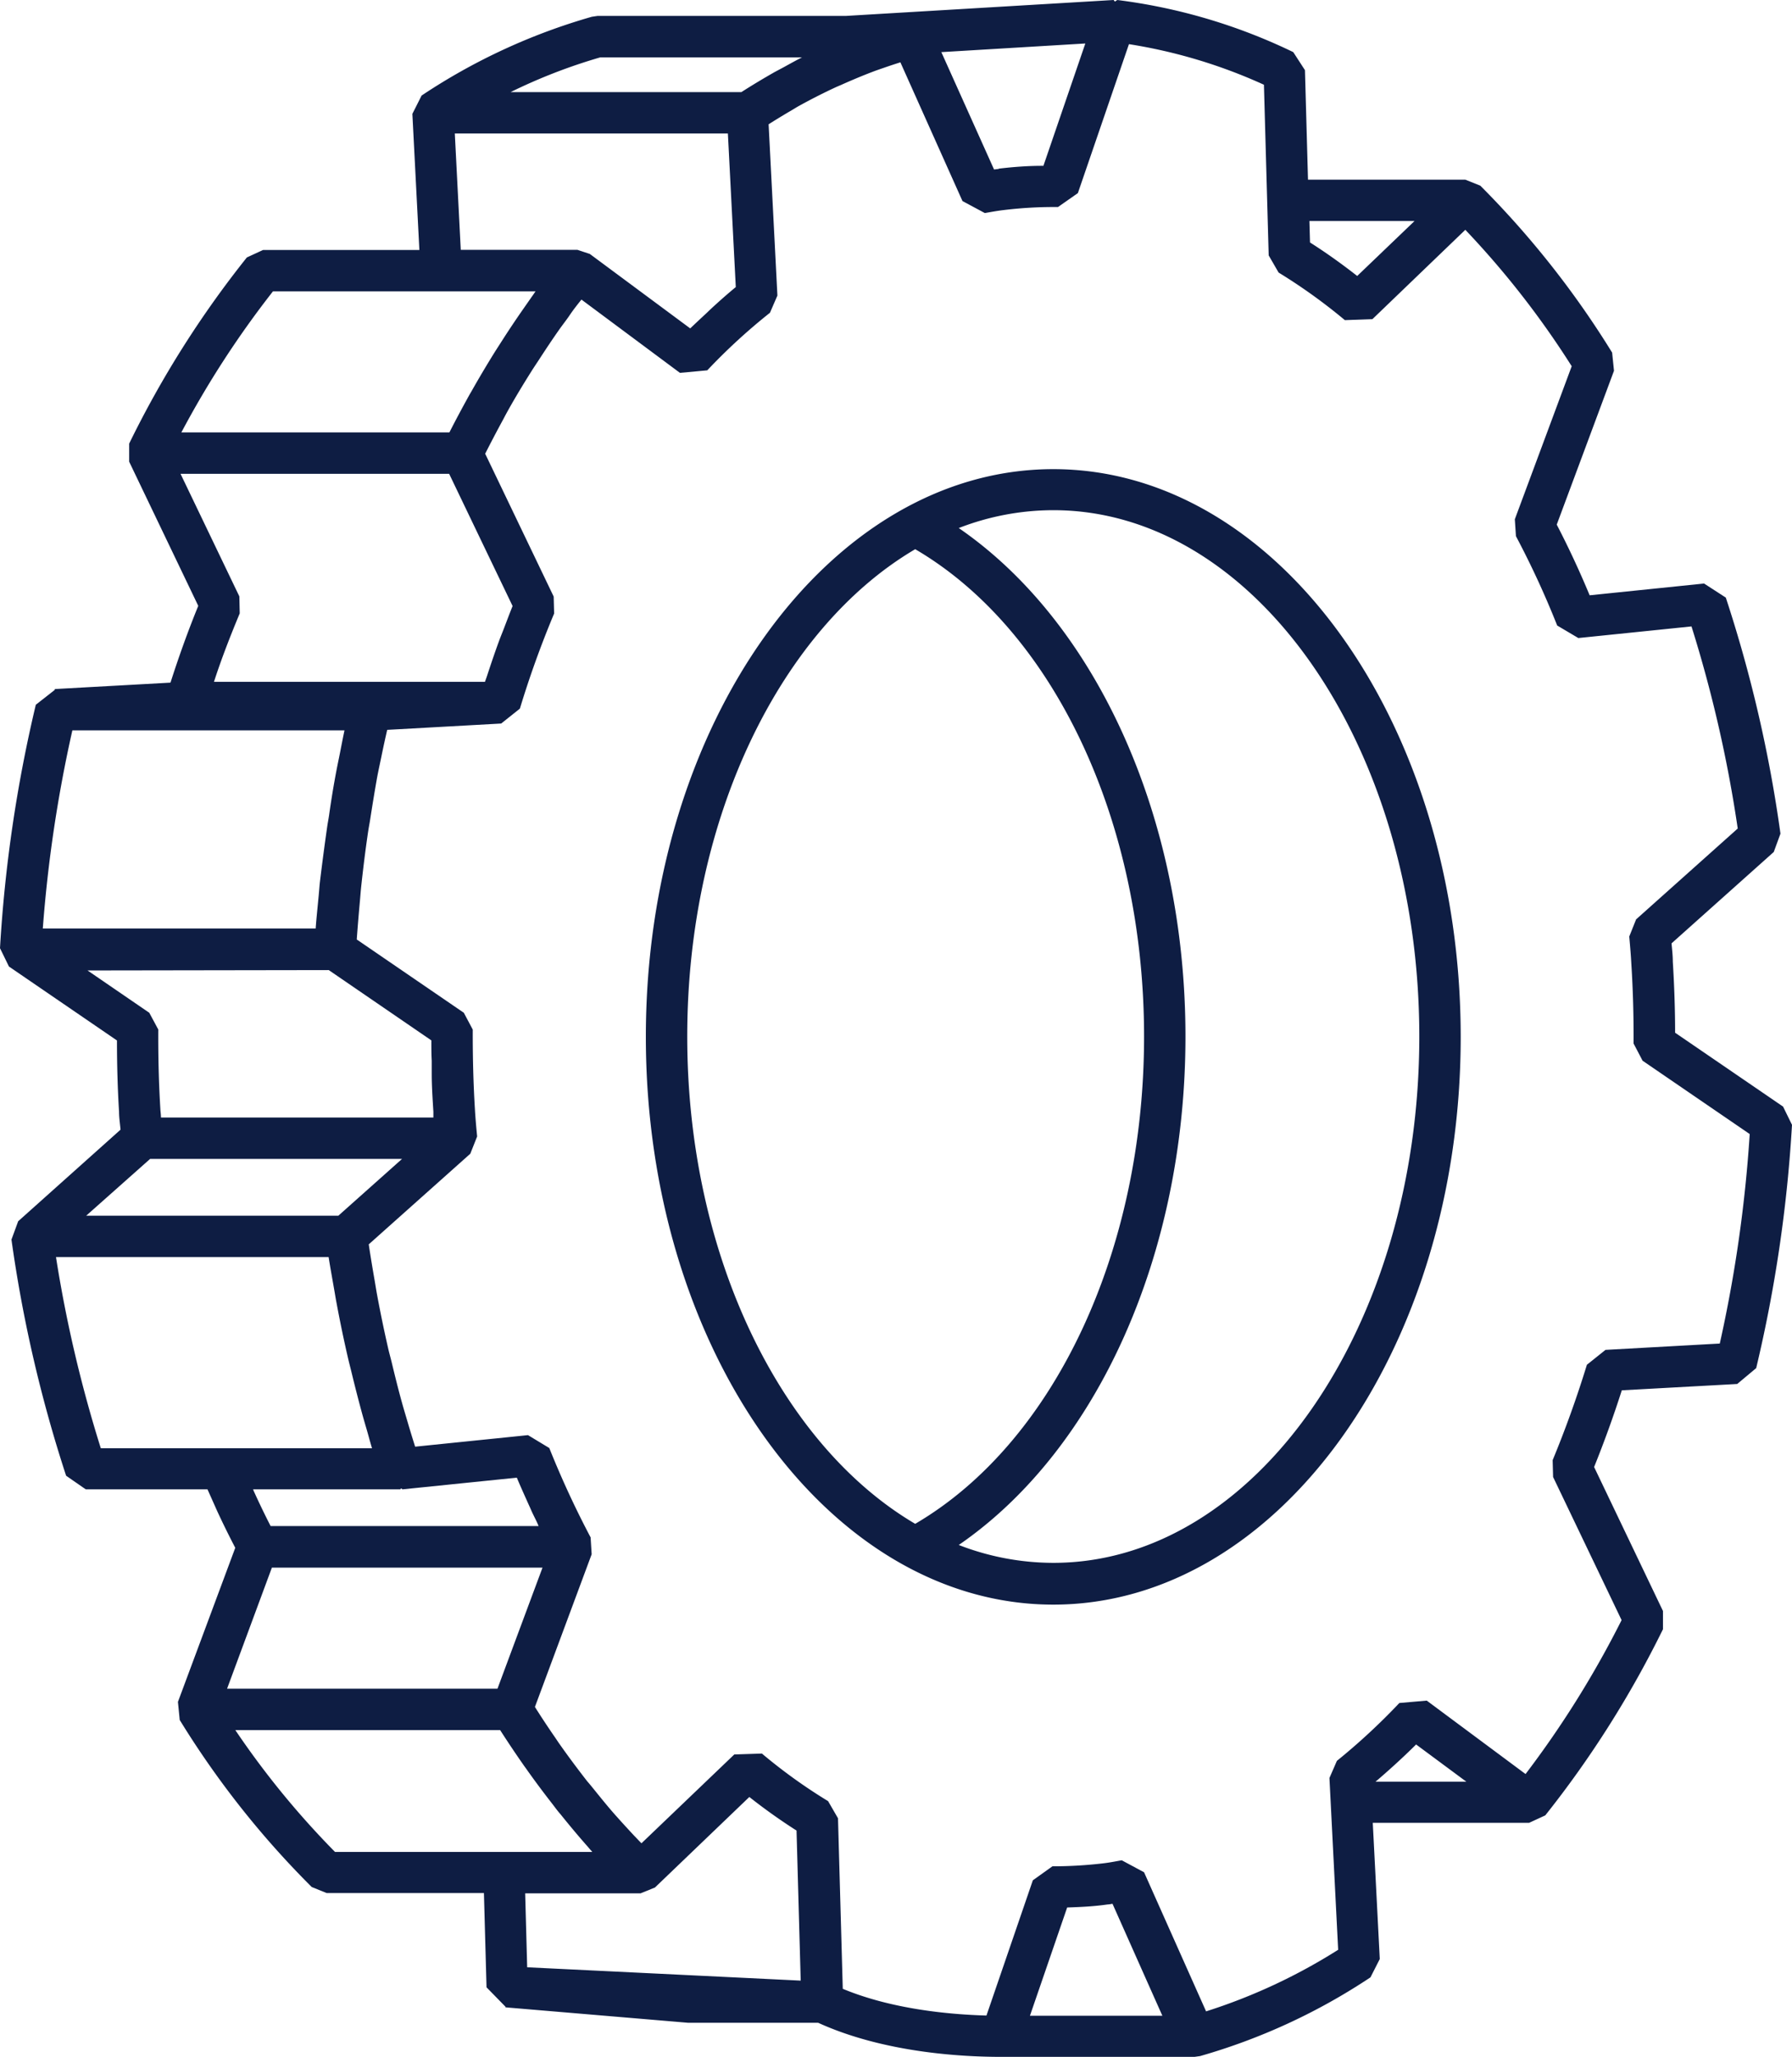 <svg id="Warstwa_1" data-name="Warstwa 1" xmlns="http://www.w3.org/2000/svg" viewBox="0 0 240.7 276.25"><defs><style>.cls-1{fill:#0E1D43;}</style></defs><path class="cls-1" d="M239.5,148.6,225,138.68c0-3.26-.12-6.47-.31-9.54,0-.83-.1-1.64-.17-2.46l13.73-12.27.9-2.46a180.63,180.63,0,0,0-7.34-31.7l-2.92-1.89-15.37,1.58c-1.35-3.25-2.83-6.43-4.42-9.49l7.69-20.66-.25-2.44a123,123,0,0,0-17.71-22.42l-2-.8H175.69l-.41-14.71L173.71,7a75.92,75.92,0,0,0-23.63-7l-.33.21L149.58,0l-36,2.14H80.25l-.75.11A81.52,81.52,0,0,0,56.63,12.83l-1.24,2.46.94,18.28h-21l-2.17,1a135,135,0,0,0-15.81,25v2.43l9.28,19.36C25.23,84.79,24,88.23,22.9,91.67l-15.54.86v.11l-2.55,2A188.29,188.29,0,0,0,0,127.33l1.2,2.46,14.51,9.93c0,3.3.09,6.47.28,9.56,0,.81.13,1.61.2,2.42L2.44,164l-.9,2.46a183,183,0,0,0,7.34,31.71L11.52,200H27.87l.67,1.5c.27.6.53,1.2.81,1.8q1.08,2.31,2.25,4.55l-7.7,20.69.24,2.43a121.09,121.09,0,0,0,17.73,22.43l2,.81H65l.35,12.66,2.55,2.61v.08l24.51,2.07h17.48c8.67,3.95,19,4.58,24.56,4.58h26l.76-.11a81.81,81.81,0,0,0,22.87-10.57l1.25-2.46-.94-18.29h21l2.17-1a137.47,137.47,0,0,0,15.81-25v-2.44L214.12,197c1.35-3.35,2.6-6.8,3.72-10.3l15.5-.85,2.55-2.13a187.82,187.82,0,0,0,4.81-32.67ZM190,29.68l-7.7,7.38c-2.08-1.63-4.2-3.14-6.34-4.5l-.08-2.88Zm-55.83-7-.65.08L126.44,7l19.34-1.16-5.63,16.43C138.16,22.26,136.14,22.41,134.13,22.65ZM80.64,7.7h27.09c-.83.42-1.65.88-2.47,1.33l-1.2.64c-1.51.86-3,1.75-4.48,2.7h-31A74,74,0,0,1,80.64,7.7ZM61.09,17.93H97.77l1.06,20.62c-1.14.94-2.26,1.93-3.35,2.94l-.64.61c-.72.67-1.44,1.34-2.13,2l-13.49-10-1.66-.55H61.89ZM36.66,39.13H71.93c-.17.24-.33.49-.51.73l-1.08,1.55q-1.4,2-2.72,4.05l-1.11,1.73c-1.07,1.72-2.11,3.46-3.12,5.25l-.31.53c-.93,1.68-1.84,3.37-2.72,5.1h-36A127.79,127.79,0,0,1,36.66,39.13ZM54.06,200l15.36-1.57c.53,1.27,1.1,2.52,1.66,3.77.13.27.24.54.36.81.22.47.45.92.67,1.38.09.18.15.36.24.54h-36q-1.19-2.32-2.28-4.73A1.42,1.42,0,0,1,34,200H53.77l.1-.14ZM60.33,63.63l4.4,9.17,4.12,8.58c-.4,1-.75,1.93-1.12,2.9-.24.63-.5,1.25-.73,1.88-.56,1.53-1.08,3.07-1.58,4.6-.09.27-.19.53-.28.8H28.74c1-3.09,2.2-6.17,3.46-9.19l-.05-2.28-7.9-16.46ZM9.72,98.08H46.27c-.21,1-.39,1.93-.58,2.9s-.34,1.65-.5,2.49q-.57,3-1,6.08c-.07.46-.16.92-.23,1.39q-.54,3.77-1,7.59c-.07.67-.11,1.35-.18,2-.13,1.39-.28,2.77-.38,4.16H5.75A183.1,183.1,0,0,1,9.72,98.08Zm34.44,32.19,13.78,9.44c0,.93,0,1.83.05,2.74,0,.58,0,1.17,0,1.74,0,1.72.12,3.41.22,5.09,0,.27,0,.53,0,.79H21.62c0-.38-.06-.75-.08-1.13-.21-3.44-.3-6.93-.28-10.69L20.05,136l-8.29-5.68Zm-24,25.36H54l-8.55,7.62H11.58ZM7.52,168.81H44.14c.23,1.47.5,2.92.75,4.37.11.61.2,1.22.32,1.82q.69,3.72,1.53,7.35c.14.6.29,1.18.44,1.78q.66,2.75,1.39,5.44c.22.82.46,1.63.7,2.45s.45,1.65.7,2.46H31.55l0,0-.09,0H13.54A176.83,176.83,0,0,1,7.52,168.81Zm29,41.7H72.87l-4.6,12.36-1.45,3.9H30.5Zm-4.94,21.82h35.6q1.52,2.37,3.1,4.63c.19.28.4.55.59.83q1.6,2.25,3.29,4.41c.37.48.74,1,1.12,1.42,1.18,1.47,2.39,2.92,3.62,4.31l.48.56a1.63,1.63,0,0,1,.17.2H45A114.37,114.37,0,0,1,31.61,232.33Zm54.46,21.92,1.93-.78,12.68-12.16a76.78,76.78,0,0,0,6.34,4.51l.56,20.15-36.74-1.79-.27-9.93Zm62.72,1.49c.23,0,.45-.05.67-.09l4.84,10.87,1.86,4.17H138.34l5-14.54C145.21,256.09,147,256,148.79,255.74Zm36-16.48c1.87-1.6,3.71-3.27,5.45-5l6.75,5ZM231,180.42l-15.35.85-2.5,2c-1.34,4.37-2.89,8.68-4.6,12.81l.06,2.26,9.2,19.22a132,132,0,0,1-12.9,20.67l-13.27-9.86-3.68.32a85.68,85.68,0,0,1-8.39,7.77l-1,2.3,1.17,23.07A76.54,76.54,0,0,1,162,270.1l-8.33-18.68-3-1.61-.49.09c-.65.12-1.3.24-2,.32a57.63,57.63,0,0,1-6.82.4l-2.63,1.88-6.23,18.16c-5-.14-12.71-.85-19.3-3.59l-.64-22.9-1.33-2.3a71.78,71.78,0,0,1-8.89-6.39l-3.71.12L86.16,247.53c-.55-.57-1.1-1.14-1.64-1.73s-1.06-1.15-1.58-1.74c-1-1.1-1.93-2.25-2.87-3.41-.39-.48-.8-1-1.19-1.44-1.3-1.67-2.58-3.38-3.82-5.15-.23-.33-.45-.68-.68-1q-1.3-1.89-2.53-3.84l7.62-20.5-.14-2.27a125,125,0,0,1-5.55-12l-2.86-1.73-15.16,1.55c-.34-1.09-.68-2.18-1-3.28-.25-.86-.51-1.7-.75-2.57-.5-1.79-.95-3.61-1.39-5.44-.14-.58-.3-1.15-.44-1.73q-.84-3.65-1.53-7.37c-.12-.65-.22-1.3-.33-1.94-.28-1.61-.55-3.22-.79-4.84l13.64-12.17.92-2.32c-.12-1.23-.23-2.44-.3-3.66-.21-3.44-.3-6.93-.29-10.69L62.3,136l-14.38-9.84c.11-1.56.24-3.12.38-4.68.07-.72.12-1.45.19-2.18.27-2.54.58-5.07.95-7.58.07-.47.16-.94.24-1.41.31-2,.64-4.05,1-6.05.17-.88.36-1.75.54-2.62.25-1.22.51-2.43.79-3.63l15.31-.85,2.51-2a131.89,131.89,0,0,1,4.6-12.77l-.06-2.28-9.2-19.18c.73-1.45,1.48-2.87,2.24-4.28.21-.37.4-.76.61-1.14,1.1-2,2.24-3.87,3.41-5.73.36-.57.74-1.12,1.1-1.68.84-1.29,1.69-2.57,2.57-3.82.47-.67,1-1.33,1.45-2s1-1.37,1.55-2.05l13.23,9.84L95,49.73A79.81,79.81,0,0,1,103.42,42l1-2.31-1.18-23c.93-.59,1.86-1.16,2.8-1.71.41-.23.82-.5,1.23-.73q2.42-1.34,4.87-2.48c.38-.18.78-.33,1.16-.51,1.27-.56,2.55-1.1,3.84-1.59.59-.23,1.2-.43,1.8-.64s1.34-.45,2-.66L129.28,27l3,1.61.46-.08c.68-.12,1.37-.24,2.06-.32a55.66,55.66,0,0,1,6.67-.41h.64l2.67-1.87,6.86-20a69.89,69.89,0,0,1,18.13,5.45l.64,22.92,1.33,2.3a74.83,74.83,0,0,1,8.9,6.39l3.7-.13,12.48-12a118.66,118.66,0,0,1,14.29,18.32l-7.64,20.55.15,2.27a120.22,120.22,0,0,1,5.54,12L212,85.68l15.2-1.56a175.6,175.6,0,0,1,6.21,27.14l-13.65,12.2-.92,2.3.08.92c.08.92.15,1.82.2,2.77.22,3.44.32,7,.3,10.68l1.21,2.31,14.39,9.85A183,183,0,0,1,231,180.42Z"/><path class="cls-1" d="M141.48,63c-30.18,0-54.73,34.2-54.73,76.24s24.55,76.24,54.73,76.24,54.72-34.2,54.72-76.24S171.65,63,141.48,63ZM92.31,139.19c0-29.54,12.68-54.89,30.62-65.44,18.67,10.92,30.74,36.61,30.74,65.44s-12.07,54.52-30.74,65.44C105,194.09,92.31,168.73,92.31,139.19Zm49.17,70.68a35.19,35.19,0,0,1-12.7-2.4c18.6-12.78,30.45-39.06,30.45-68.28s-11.86-55.5-30.45-68.28a35.15,35.15,0,0,1,12.7-2.4c27.11,0,49.16,31.71,49.16,70.68S168.59,209.87,141.48,209.87Z"/></svg>